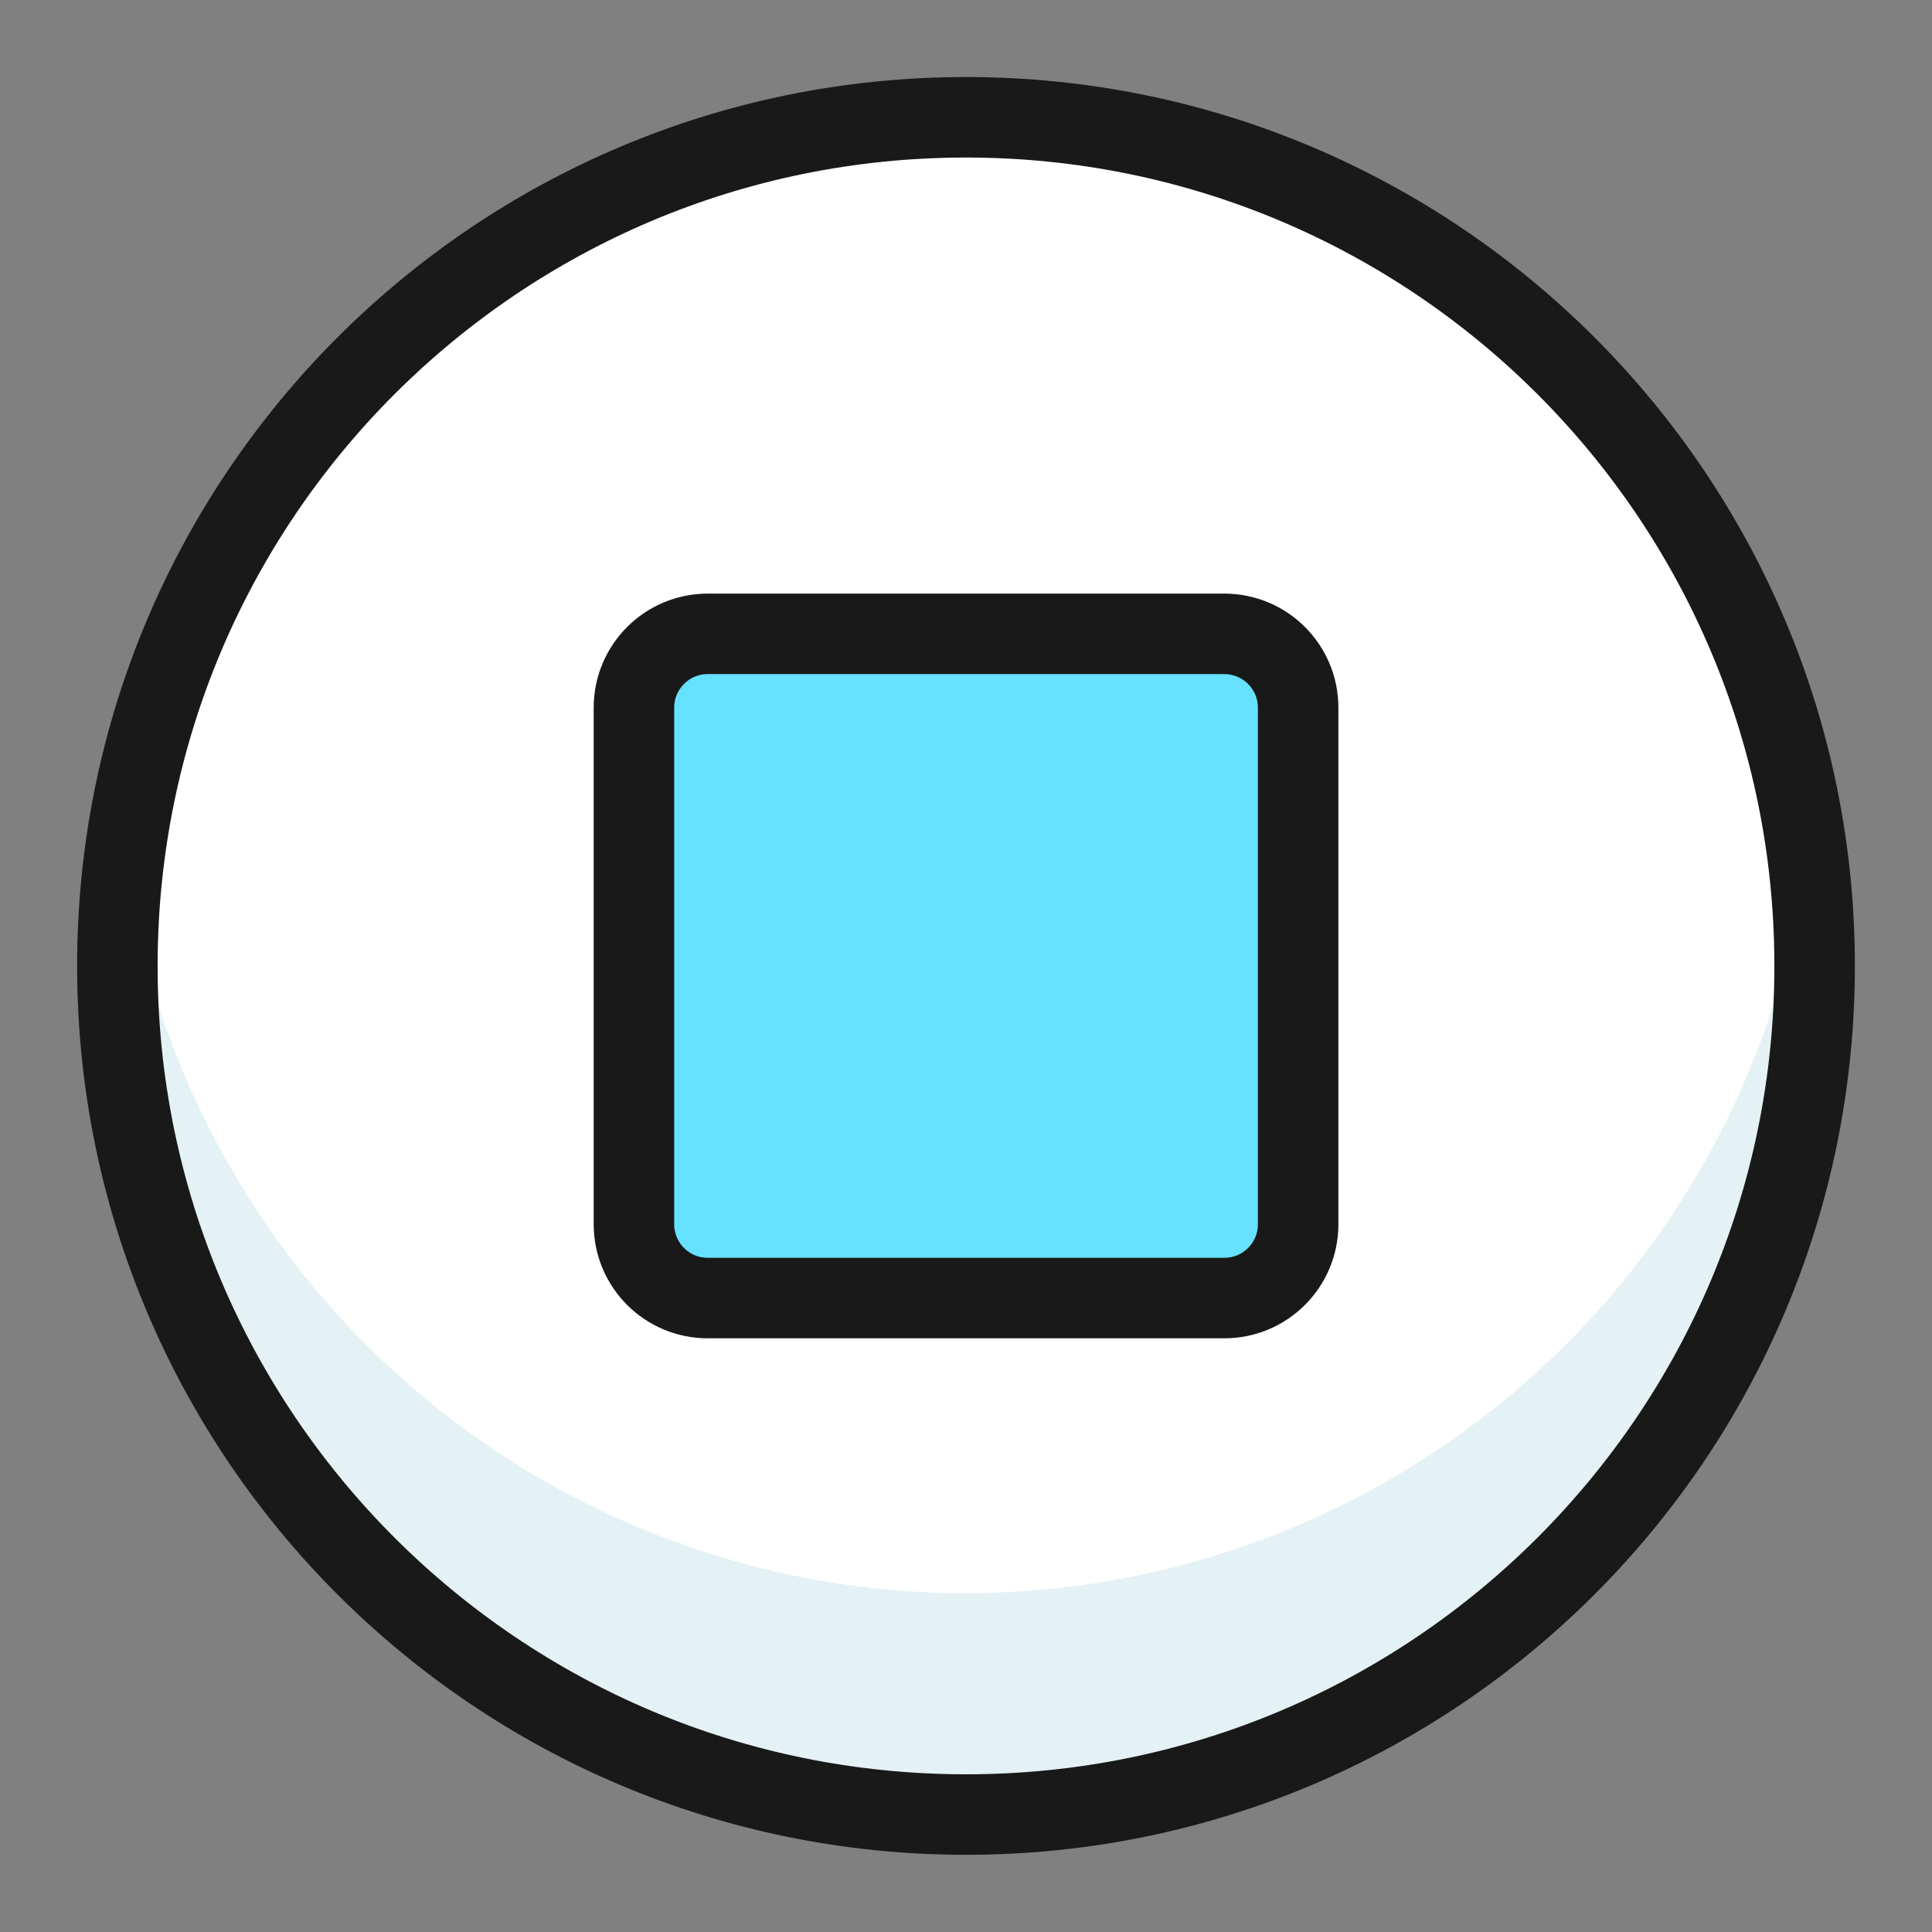 <svg xmlns="http://www.w3.org/2000/svg" fill="none" viewBox="0 0 24 24" id="Button-Stop--Streamline-Ultimate"><rect x="0" y="0" width="24" height="24" fill="#808080" stroke="none"/><desc>Button Stop Streamline Icon: https://streamlinehq.com</desc><path fill="#fff" d="M12 22.542c5.822 0 10.542 -4.72 10.542 -10.542 0 -5.822 -4.72 -10.542 -10.542 -10.542C6.178 1.458 1.458 6.178 1.458 12c0 5.822 4.72 10.542 10.542 10.542Z" stroke-width="1"></path><path fill="#E4F1F5" d="M12 19.792c-2.557 -0 -5.027 -0.93 -6.95 -2.617 -1.923 -1.686 -3.166 -4.014 -3.5 -6.55 -0.19 1.431 -0.084 2.885 0.311 4.274 0.395 1.388 1.071 2.681 1.986 3.797 0.915 1.116 2.05 2.033 3.333 2.692 1.284 0.66 2.689 1.049 4.13 1.143 1.44 0.094 2.885 -0.108 4.244 -0.595 1.359 -0.487 2.603 -1.247 3.656 -2.235 1.053 -0.987 1.892 -2.18 2.465 -3.505 0.573 -1.325 0.868 -2.753 0.866 -4.197 -0.001 -0.46 -0.031 -0.919 -0.092 -1.375 -0.334 2.535 -1.577 4.863 -3.5 6.55 -1.923 1.686 -4.393 2.616 -6.95 2.617Z" stroke-width="1"></path><path stroke="#191919" stroke-linecap="round" stroke-linejoin="round" d="M12 22.541c5.822 0 10.542 -4.72 10.542 -10.542 0 -5.822 -4.72 -10.542 -10.542 -10.542 -5.822 0 -10.542 4.72 -10.542 10.542 0 5.822 4.72 10.542 10.542 10.542Z" stroke-width="1"></path><path fill="#66e1ff" stroke="#191919" stroke-linecap="round" stroke-linejoin="round" d="M15.208 7.874H8.792c-0.506 0 -0.917 0.41 -0.917 0.917v6.417c0 0.506 0.41 0.917 0.917 0.917h6.417c0.506 0 0.917 -0.41 0.917 -0.917V8.791c0 -0.506 -0.41 -0.917 -0.917 -0.917Z" stroke-width="1"></path></svg>